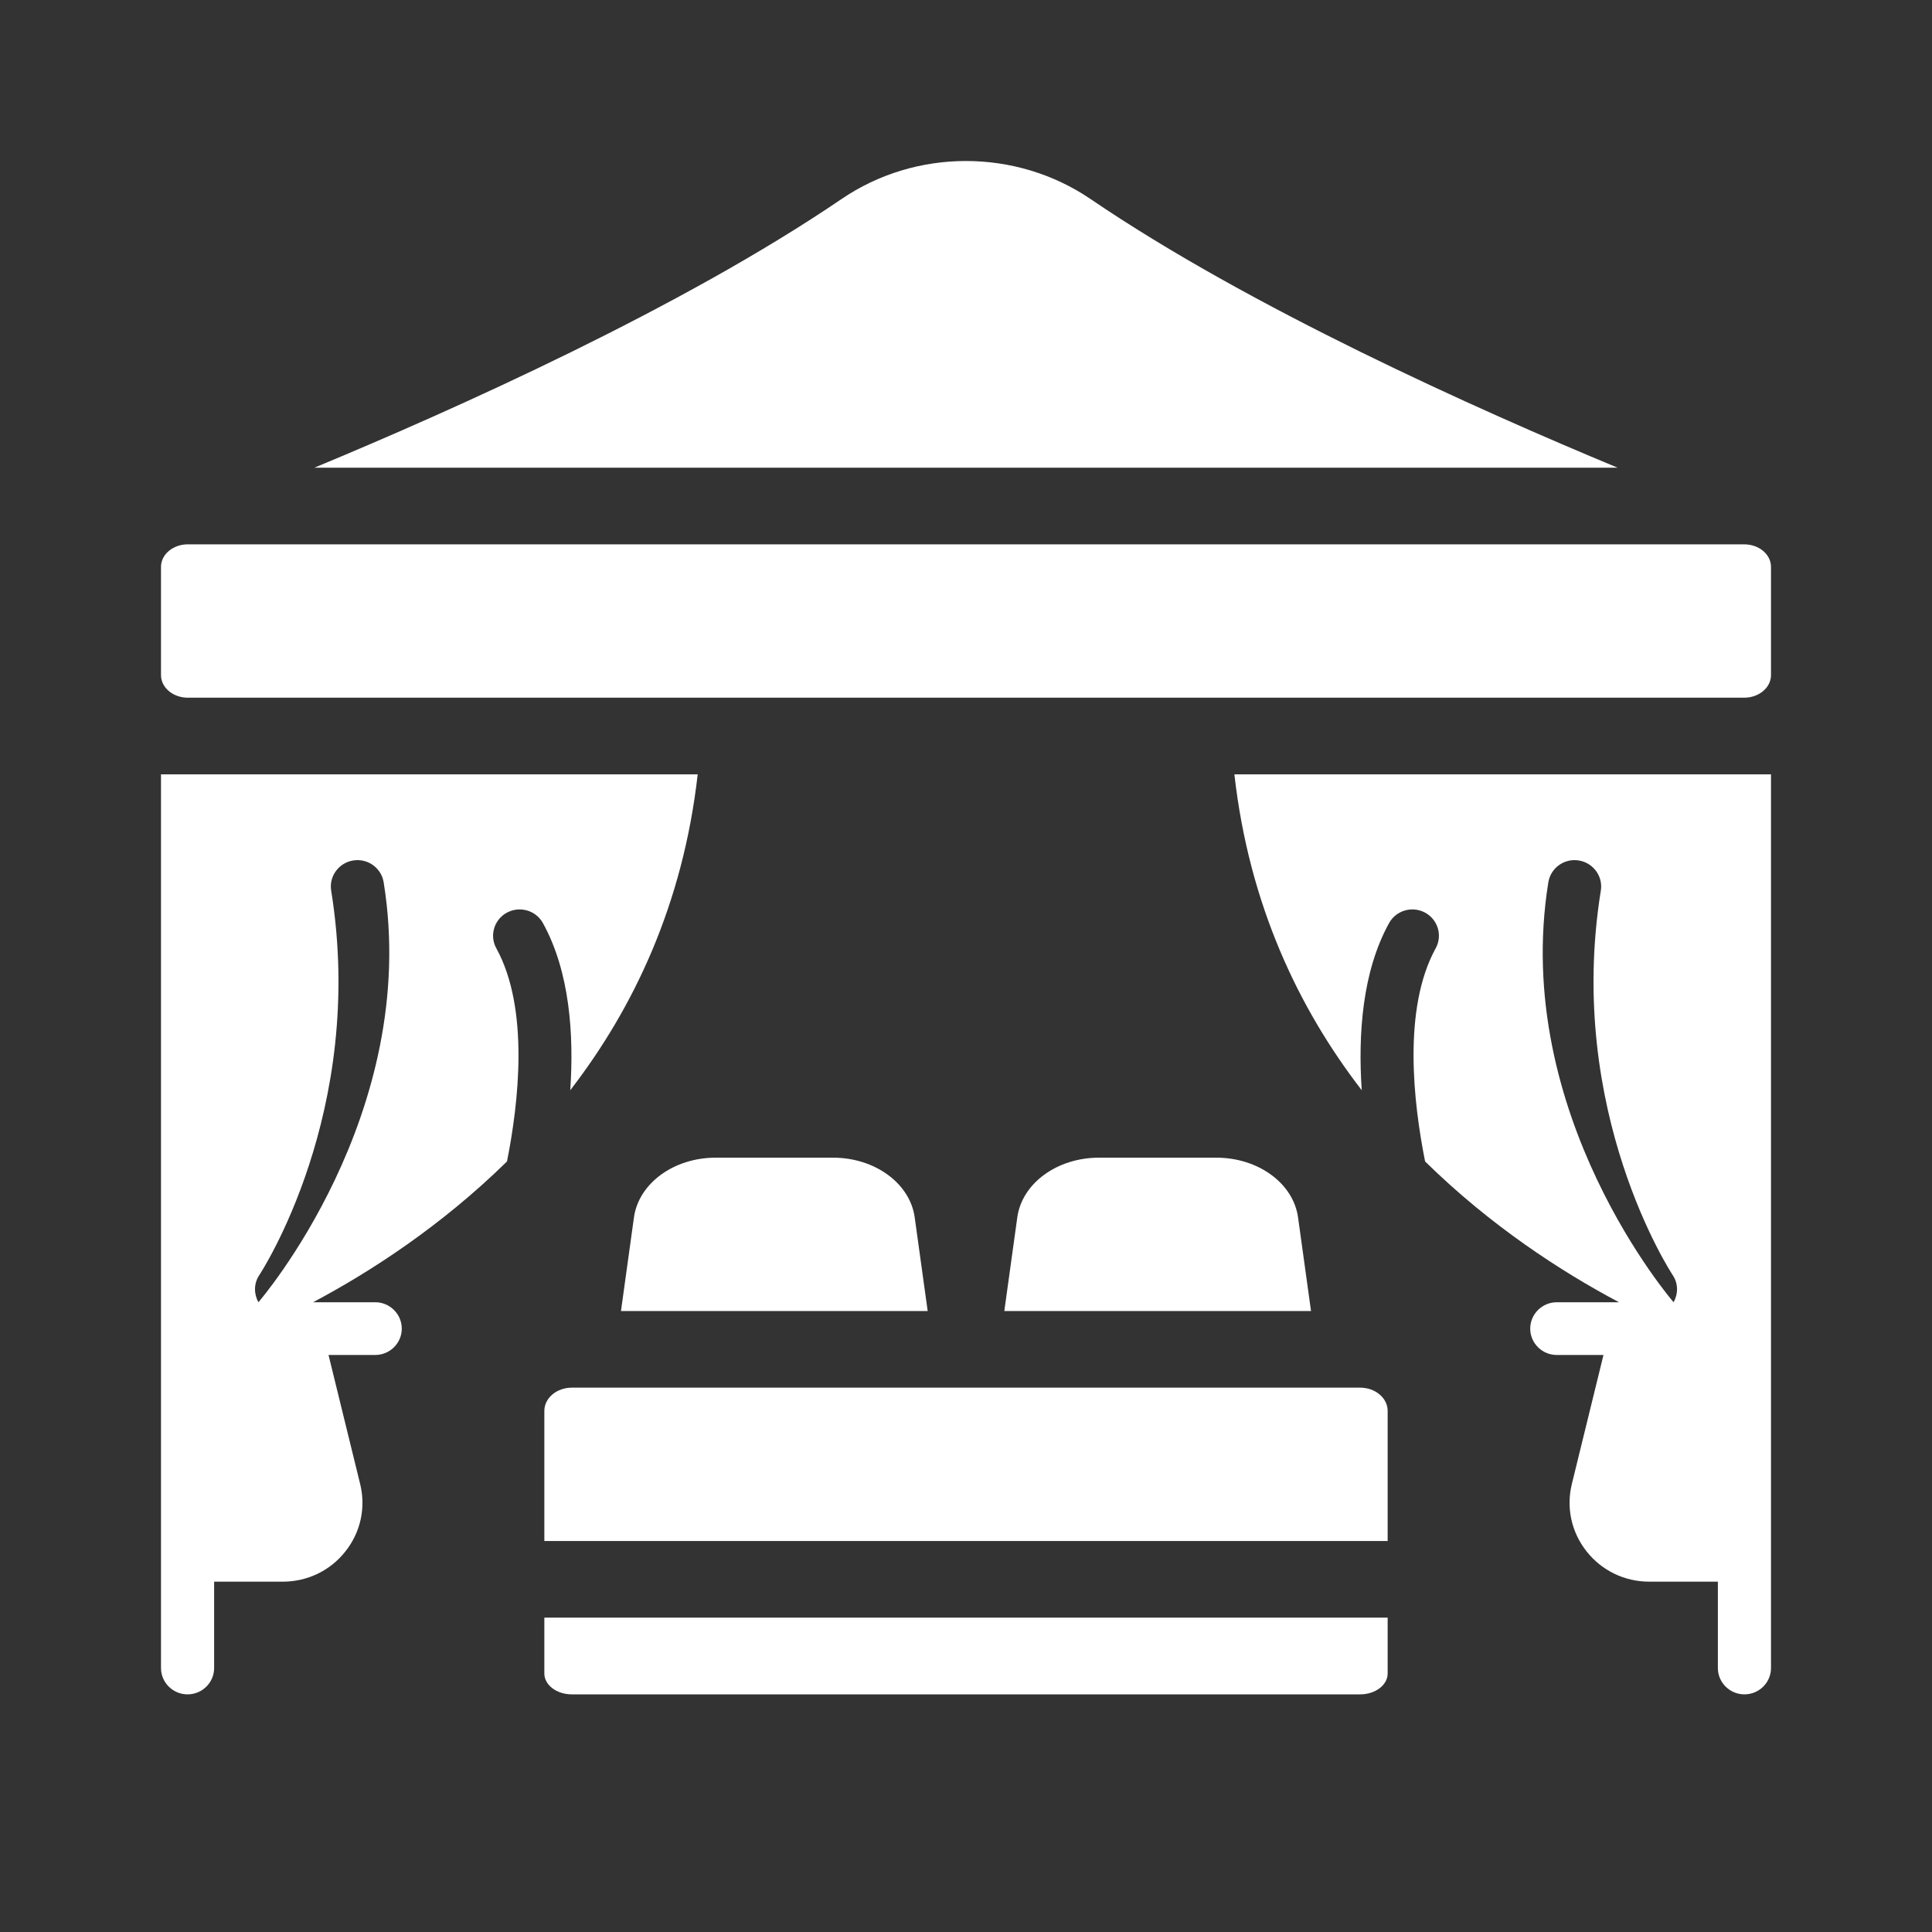 <svg width="24" height="24" viewBox="0 0 24 24" fill="none" xmlns="http://www.w3.org/2000/svg">
<rect x="0" y="0" width="24" height="24" fill="#333333" stroke="none"/>
<path d="M21.667 6.762H2.333C2.149 6.762 2 6.887 2 7.042V8.387C2 8.541 2.149 8.667 2.333 8.667H21.667C21.851 8.667 22 8.541 22 8.387V7.042C22 6.887 21.851 6.762 21.667 6.762Z" fill="white"/>
<path d="M13.548 2.473C12.622 1.843 11.378 1.842 10.453 2.473C8.47 3.822 5.661 5.081 3.905 5.81H20.095C18.339 5.081 15.53 3.822 13.548 2.473Z" fill="white"/>
<path d="M7.084 13.543C7.868 12.528 8.484 11.236 8.667 9.619H2V20.721C2 20.901 2.148 21.048 2.33 21.048C2.512 21.048 2.66 20.901 2.66 20.721V19.648H3.512C3.818 19.648 4.102 19.512 4.29 19.273C4.48 19.035 4.546 18.729 4.474 18.435L4.081 16.832H4.661C4.843 16.832 4.991 16.685 4.991 16.505C4.991 16.324 4.843 16.177 4.661 16.177H3.889C4.605 15.797 5.484 15.227 6.298 14.428C6.443 13.701 6.578 12.531 6.166 11.781C6.078 11.623 6.137 11.424 6.297 11.337C6.458 11.251 6.658 11.309 6.745 11.468C7.077 12.07 7.131 12.847 7.084 13.543ZM3.21 16.177C3.153 16.074 3.151 15.945 3.221 15.84C3.234 15.82 4.557 13.809 4.114 11.064C4.085 10.886 4.208 10.718 4.388 10.689C4.568 10.66 4.737 10.782 4.766 10.96C5.232 13.845 3.21 16.177 3.21 16.177Z" fill="white"/>
<path d="M16.916 13.543C16.869 12.847 16.923 12.07 17.255 11.468C17.342 11.309 17.542 11.251 17.703 11.337C17.863 11.424 17.922 11.623 17.834 11.781C17.422 12.531 17.558 13.701 17.703 14.428C18.516 15.227 19.395 15.797 20.112 16.177H19.339C19.157 16.177 19.009 16.324 19.009 16.505C19.009 16.685 19.157 16.832 19.339 16.832H19.919L19.526 18.435C19.454 18.729 19.521 19.035 19.71 19.273C19.899 19.512 20.183 19.648 20.488 19.648H21.34V20.721C21.34 20.901 21.488 21.048 21.67 21.048C21.852 21.048 22 20.901 22 20.721V9.619H15.334C15.516 11.236 16.132 12.528 16.916 13.543ZM19.234 10.96C19.263 10.782 19.432 10.66 19.612 10.689C19.792 10.718 19.915 10.886 19.886 11.064C19.443 13.809 20.766 15.82 20.779 15.84C20.85 15.945 20.847 16.074 20.79 16.177C20.79 16.177 18.768 13.845 19.234 10.96Z" fill="white"/>
<path d="M7.714 16.286H11.524L11.363 15.124C11.305 14.7 10.868 14.381 10.348 14.381H8.89C8.37 14.381 7.934 14.7 7.875 15.124L7.714 16.286Z" fill="white"/>
<path d="M15.11 14.381H13.652C13.131 14.381 12.695 14.7 12.637 15.124L12.476 16.286H16.286L16.125 15.124C16.067 14.7 15.63 14.381 15.11 14.381Z" fill="white"/>
<path d="M16.896 17.238H7.103C6.915 17.238 6.762 17.367 6.762 17.527V19.143H17.238V17.527C17.238 17.367 17.085 17.238 16.896 17.238Z" fill="white"/>
<path d="M6.762 20.789C6.762 20.932 6.915 21.048 7.103 21.048H16.896C17.085 21.048 17.238 20.932 17.238 20.789V20.095H6.762V20.789Z" fill="white"/>
</svg>
